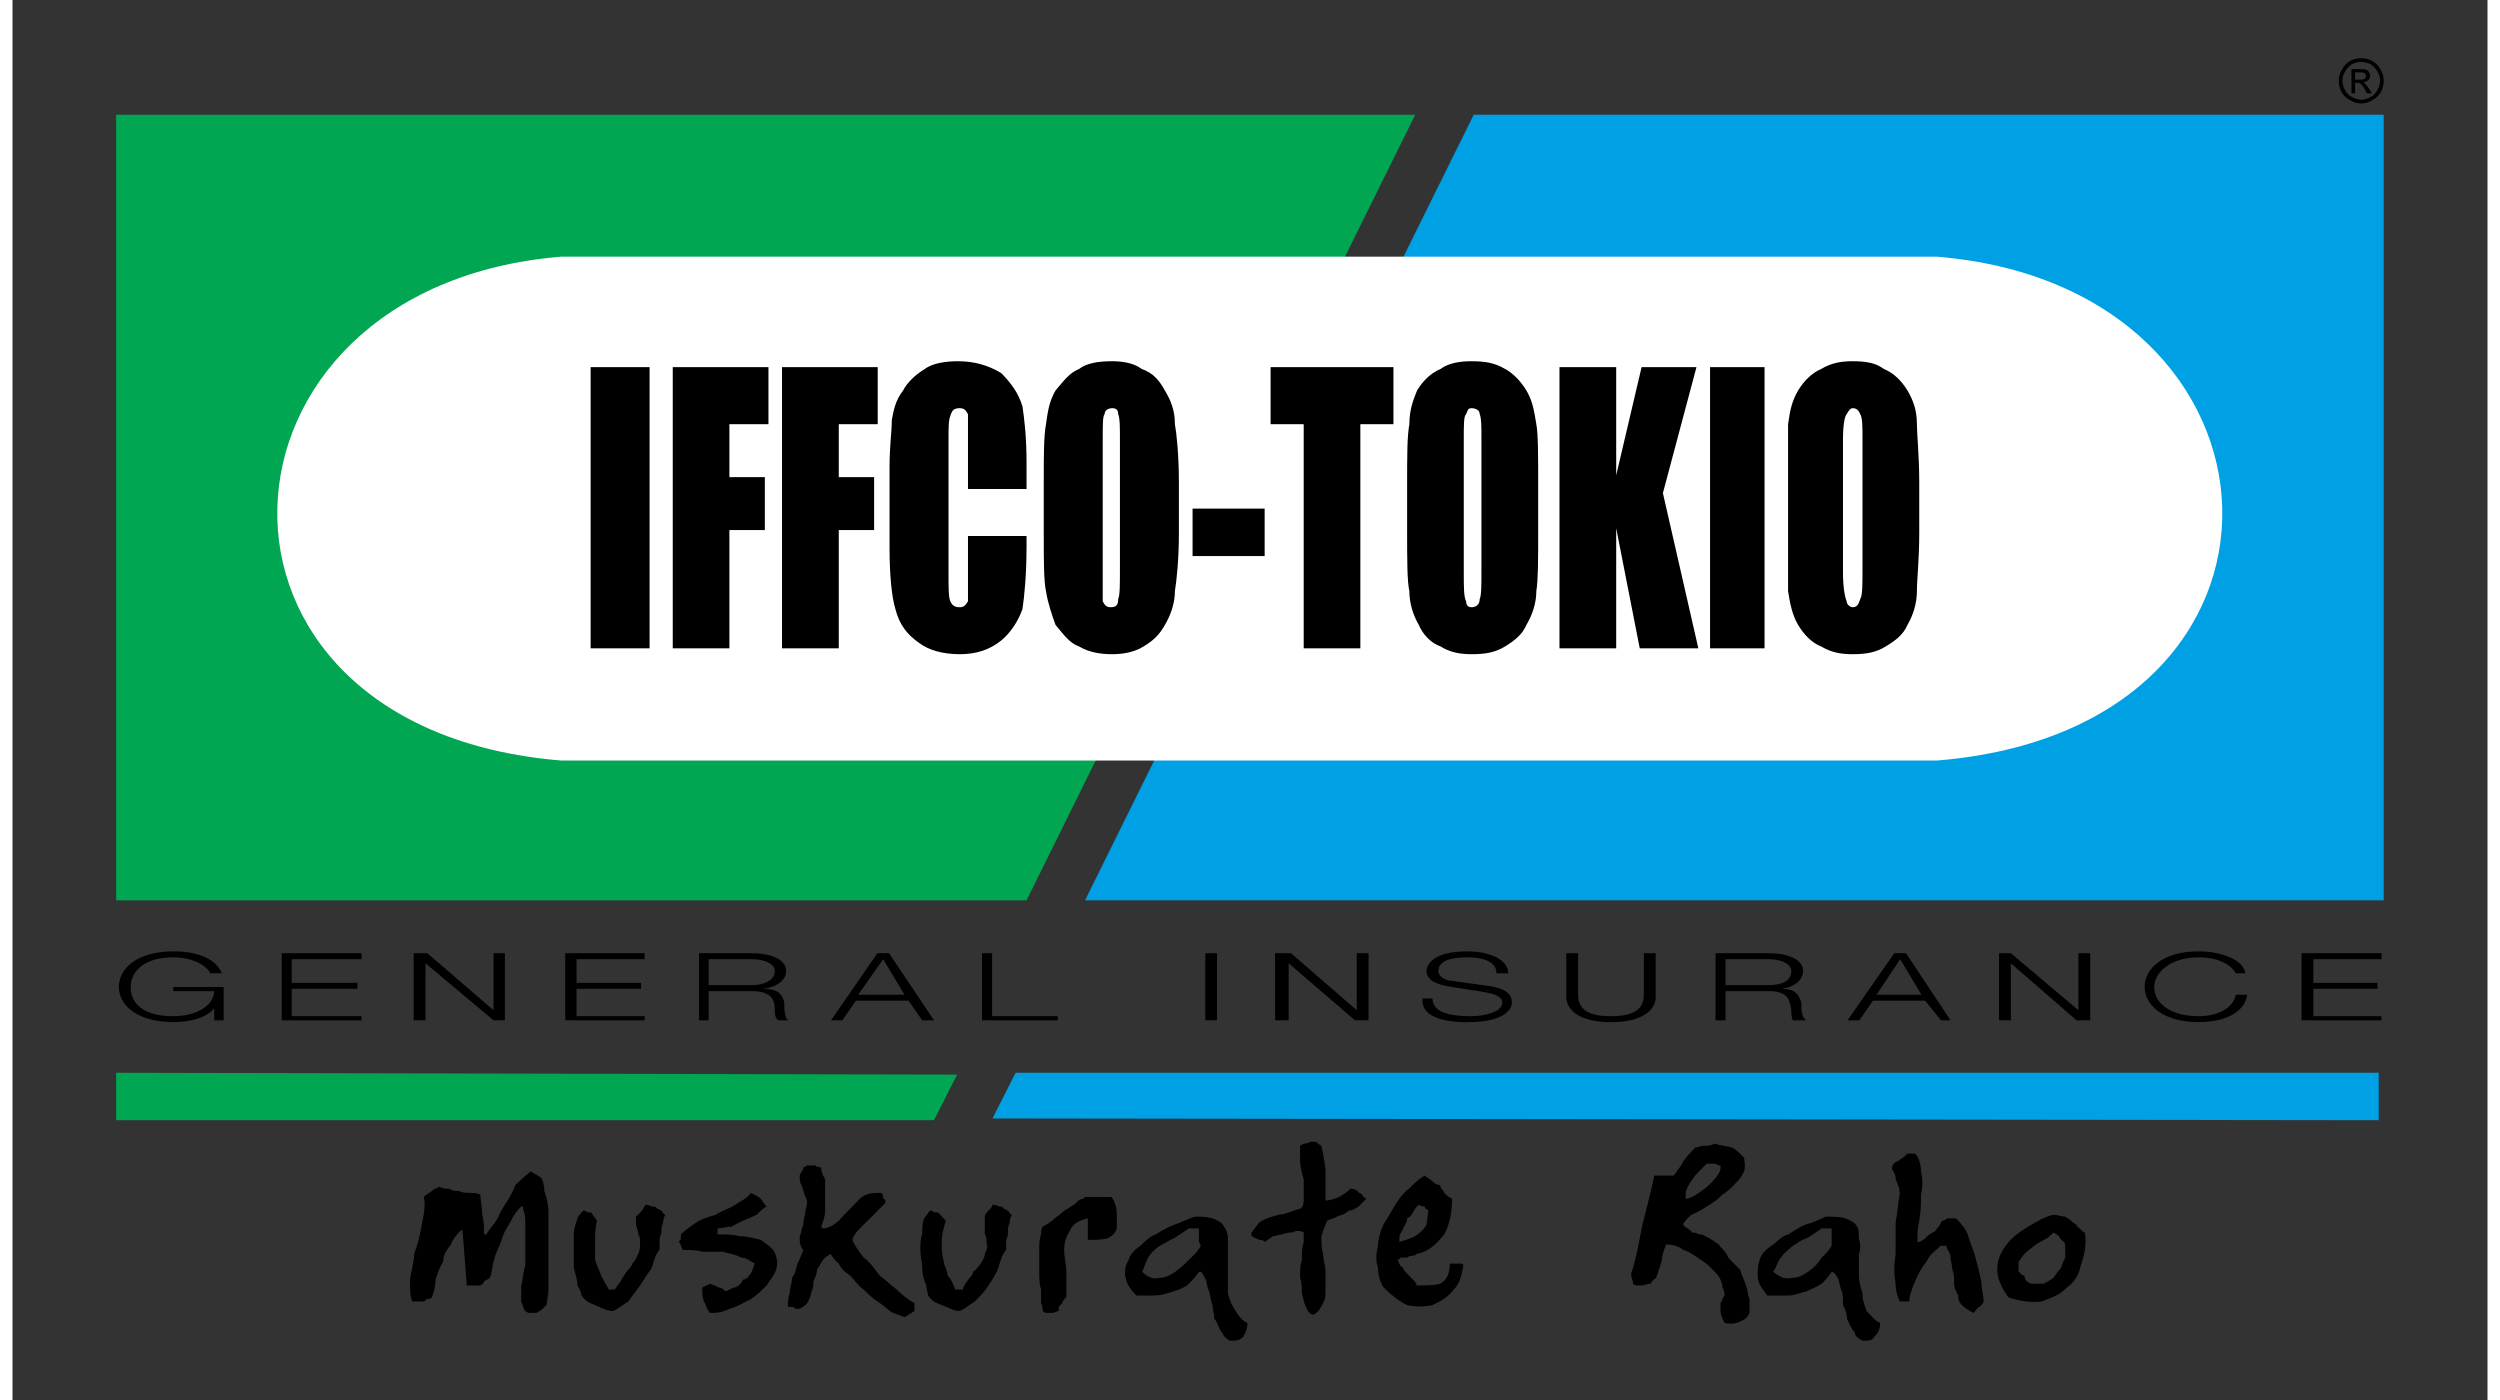 <?xml version="1.0" encoding="UTF-8"?>
<svg xmlns="http://www.w3.org/2000/svg" xmlns:xlink="http://www.w3.org/1999/xlink" width="100px" height="56px" viewBox="0 0 99 56" version="1.1">
<rect x="0" y="0" width="99" height="56" fill="#333333" stroke="none"/>
<g id="surface1">
<path style=" stroke:none;fill-rule:evenodd;fill:rgb(0%,62.745%,89.412%);fill-opacity:1;" d="M 94.848 36.012 L 42.902 36.012 L 58.449 4.59 L 94.848 4.59 Z M 94.848 36.012 "/>
<path style=" stroke:none;fill-rule:evenodd;fill:rgb(0%,65.098%,31.765%);fill-opacity:1;" d="M 4.145 4.59 L 56.109 4.59 L 40.562 36.012 L 4.145 36.012 Z M 4.145 4.59 "/>
<path style=" stroke:none;fill-rule:evenodd;fill:rgb(100%,100%,100%);fill-opacity:1;" d="M 21.965 30.422 L 76.957 30.422 C 92.672 29.164 91.727 11.453 76.957 10.266 L 21.965 10.266 C 7.266 11.453 6.34 29.164 21.965 30.422 Z M 21.965 30.422 "/>
<path style=" stroke:none;fill-rule:evenodd;fill:rgb(0%,0%,0%);fill-opacity:1;" d="M 23.125 14.684 L 25.484 14.684 L 25.484 25.934 L 23.125 25.934 Z M 25.484 14.684 L 23.125 14.684 M 76.27 21.293 C 76.27 22.391 76.176 23.195 76.176 23.648 C 76.176 24.125 76.031 24.598 75.797 25 C 75.633 25.383 75.324 25.621 74.926 25.859 C 74.543 26.098 74.145 26.168 73.602 26.168 C 73.129 26.168 72.75 26.098 72.348 25.859 C 71.969 25.715 71.66 25.383 71.426 25 C 71.188 24.598 71.098 24.125 71.023 23.648 L 71.023 16.969 C 71.098 16.402 71.188 16.02 71.426 15.617 C 71.66 15.234 71.969 14.922 72.348 14.758 C 72.75 14.52 73.129 14.449 73.602 14.449 C 74.145 14.449 74.543 14.52 74.852 14.758 C 75.254 14.922 75.562 15.234 75.797 15.617 C 76.031 16.02 76.176 16.402 76.176 16.969 C 76.176 17.352 76.27 18.227 76.27 19.324 Z M 74 17.59 C 74 17.039 74 16.73 73.91 16.566 C 73.836 16.402 73.766 16.328 73.602 16.328 C 73.527 16.328 73.457 16.402 73.367 16.566 C 73.293 16.641 73.219 16.969 73.219 17.59 L 73.219 22.863 C 73.219 23.484 73.293 23.887 73.367 24.051 C 73.367 24.199 73.527 24.289 73.602 24.289 C 73.766 24.289 73.836 24.199 73.91 23.961 C 74 23.812 74 23.414 74 22.719 Z M 67.902 14.684 L 70.082 14.684 L 70.082 25.934 L 67.902 25.934 Z M 70.082 14.684 L 67.902 14.684 M 67.359 14.684 L 66.016 19.723 L 67.434 25.934 L 65.09 25.934 L 64.148 21.129 L 64.148 25.934 L 61.879 25.934 L 61.879 14.684 L 64.148 14.684 L 64.148 19.012 L 65.164 14.684 Z M 61.027 21.293 C 61.027 22.391 61.027 23.195 60.953 23.648 C 60.953 24.125 60.793 24.598 60.555 25 C 60.391 25.383 60.086 25.621 59.703 25.859 C 59.305 26.098 58.922 26.168 58.359 26.168 C 57.906 26.168 57.508 26.098 57.125 25.859 C 56.727 25.715 56.418 25.383 56.254 25 C 56.02 24.598 55.875 24.125 55.875 23.648 C 55.785 23.25 55.785 22.391 55.785 21.293 L 55.785 19.324 C 55.785 18.227 55.785 17.441 55.875 16.969 C 55.875 16.402 56.02 16.02 56.184 15.617 C 56.418 15.234 56.727 14.922 57.125 14.758 C 57.434 14.52 57.906 14.449 58.359 14.449 C 58.922 14.449 59.305 14.52 59.703 14.758 C 60.012 14.922 60.32 15.234 60.555 15.617 C 60.793 16.02 60.863 16.402 60.953 16.969 C 61.027 17.352 61.027 18.227 61.027 19.324 Z M 58.758 17.59 C 58.758 17.039 58.758 16.73 58.688 16.566 C 58.688 16.402 58.523 16.328 58.359 16.328 C 58.215 16.328 58.215 16.402 58.145 16.566 C 58.051 16.641 58.051 16.969 58.051 17.59 L 58.051 22.863 C 58.051 23.484 58.051 23.887 58.145 24.051 C 58.145 24.199 58.215 24.289 58.359 24.289 C 58.523 24.289 58.688 24.199 58.688 23.961 C 58.758 23.812 58.758 23.414 58.758 22.719 Z M 55.238 14.684 L 55.238 16.969 L 53.914 16.969 L 53.914 25.934 L 51.648 25.934 L 51.648 16.969 L 50.324 16.969 L 50.324 14.684 Z M 47.203 20.344 L 50.086 20.344 L 50.086 22.242 L 47.203 22.242 Z M 50.086 20.344 L 47.203 20.344 M 46.656 21.293 C 46.656 22.391 46.566 23.195 46.496 23.648 C 46.496 24.125 46.332 24.598 46.094 25 C 45.879 25.383 45.641 25.621 45.242 25.859 C 44.859 26.098 44.391 26.168 43.992 26.168 C 43.52 26.168 43.066 26.098 42.664 25.859 C 42.266 25.715 42.051 25.383 41.723 25 C 41.578 24.598 41.414 24.125 41.34 23.648 C 41.25 23.25 41.25 22.391 41.25 21.293 L 41.25 19.324 C 41.25 18.227 41.25 17.441 41.34 16.969 C 41.414 16.402 41.488 16.02 41.723 15.617 C 42.051 15.234 42.266 14.922 42.664 14.758 C 42.973 14.52 43.445 14.449 43.992 14.449 C 44.391 14.449 44.859 14.52 45.168 14.758 C 45.641 14.922 45.879 15.234 46.094 15.617 C 46.332 16.02 46.496 16.402 46.496 16.969 C 46.566 17.352 46.656 18.227 46.656 19.324 Z M 44.297 17.59 C 44.297 17.039 44.297 16.73 44.227 16.566 C 44.227 16.402 44.152 16.328 43.992 16.328 C 43.844 16.328 43.684 16.402 43.684 16.566 C 43.609 16.641 43.609 16.969 43.609 17.59 L 43.609 24.051 C 43.684 24.199 43.754 24.289 43.918 24.289 C 44.152 24.289 44.227 24.199 44.227 23.961 C 44.297 23.812 44.297 23.414 44.297 22.719 Z M 40.562 19.559 L 38.219 19.559 L 38.219 16.566 C 38.129 16.402 38.059 16.328 37.895 16.328 C 37.656 16.328 37.586 16.402 37.512 16.641 C 37.441 16.805 37.441 17.113 37.441 17.68 L 37.441 22.957 C 37.441 23.484 37.441 23.887 37.512 24.051 C 37.586 24.199 37.656 24.289 37.895 24.289 C 38.059 24.289 38.129 24.199 38.219 24.051 L 38.219 21.441 L 40.562 21.441 L 40.562 21.844 C 40.562 23.027 40.469 23.887 40.398 24.363 C 40.234 24.836 39.926 25.312 39.547 25.621 C 39.074 26.004 38.527 26.168 37.895 26.168 C 37.203 26.168 36.641 26.004 36.262 25.715 C 35.789 25.383 35.48 25 35.316 24.363 C 35.172 23.887 35.082 23.027 35.082 21.914 L 35.082 18.684 C 35.082 17.824 35.172 17.277 35.172 16.805 C 35.246 16.402 35.316 16.02 35.625 15.617 C 35.789 15.305 36.098 14.996 36.496 14.758 C 36.805 14.52 37.352 14.449 37.82 14.449 C 38.438 14.449 39 14.594 39.547 14.922 C 39.926 15.305 40.234 15.707 40.398 16.254 C 40.469 16.73 40.562 17.441 40.562 18.539 Z M 30.781 14.684 L 34.609 14.684 L 34.609 16.969 L 33.051 16.969 L 33.051 19.086 L 34.465 19.086 L 34.465 21.203 L 33.051 21.203 L 33.051 25.934 L 30.781 25.934 Z M 26.41 14.684 L 30.238 14.684 L 30.238 16.969 L 28.676 16.969 L 28.676 19.086 L 30.094 19.086 L 30.094 21.203 L 28.676 21.203 L 28.676 25.934 L 26.41 25.934 Z M 8.445 39.48 L 6.434 39.48 L 6.434 39.645 L 8.066 39.645 C 8.066 40.172 7.43 40.648 6.434 40.648 C 5.18 40.648 4.727 40.102 4.727 39.48 C 4.727 38.93 5.18 38.293 6.434 38.293 C 7.285 38.293 7.828 38.695 7.902 38.93 L 8.375 38.93 C 8.137 38.363 7.43 38.055 6.434 38.055 C 4.945 38.055 4.254 38.766 4.254 39.48 C 4.254 40.172 4.945 40.883 6.434 40.883 C 7.051 40.883 7.738 40.738 8.066 40.336 L 8.066 40.812 L 8.445 40.812 Z M 91.562 40.812 L 94.758 40.812 L 94.758 40.648 L 92.035 40.648 L 92.035 39.551 L 94.594 39.551 L 94.594 39.316 L 92.035 39.316 L 92.035 38.367 L 94.758 38.367 L 94.758 38.129 L 91.562 38.129 Z M 89.312 38.93 C 89.242 38.367 88.297 38.055 87.445 38.055 C 85.977 38.055 85.285 38.766 85.285 39.48 C 85.285 40.172 85.977 40.883 87.445 40.883 C 88.625 40.883 89.312 40.41 89.387 39.789 L 88.934 39.789 C 88.844 40.266 88.297 40.648 87.445 40.648 C 86.285 40.648 85.668 40.102 85.668 39.48 C 85.668 38.93 86.285 38.293 87.445 38.293 C 88.152 38.293 88.695 38.531 88.934 38.93 Z M 79.461 40.812 L 79.934 40.812 L 79.934 38.531 L 82.562 40.812 L 83.109 40.812 L 83.109 38.129 L 82.637 38.129 L 82.637 40.41 L 79.934 38.129 L 79.461 38.129 Z M 73.402 40.812 L 73.875 40.812 L 74.418 40.027 L 76.504 40.027 L 77.141 40.812 L 77.52 40.812 L 75.742 38.129 L 75.27 38.129 Z M 75.508 38.367 L 76.359 39.789 L 74.562 39.789 Z M 68.121 40.812 L 68.52 40.812 L 68.52 39.645 L 70.227 39.645 C 71.078 39.645 71.078 40.027 71.152 40.41 C 71.152 40.5 71.152 40.738 71.223 40.812 L 71.77 40.812 C 71.551 40.738 71.551 40.336 71.551 40.102 C 71.461 39.789 71.316 39.551 70.77 39.551 C 71.316 39.48 71.625 39.168 71.625 38.84 C 71.625 38.367 71.008 38.129 70.227 38.129 L 68.121 38.129 Z M 68.52 38.367 L 70.227 38.367 C 70.844 38.367 71.152 38.602 71.152 38.84 C 71.152 39.242 70.77 39.406 70.227 39.406 L 68.52 39.406 Z M 62.152 39.879 C 62.152 40.41 62.695 40.887 63.93 40.887 C 65.184 40.887 65.727 40.41 65.727 39.879 L 65.727 38.129 L 65.254 38.129 L 65.254 39.789 C 65.254 40.41 64.785 40.648 63.93 40.648 C 63.078 40.648 62.625 40.41 62.625 39.789 L 62.625 38.129 L 62.152 38.129 Z M 56.402 39.938 C 56.328 40.648 57.18 40.887 58.195 40.887 C 59.828 40.887 59.977 40.266 59.977 40.102 C 59.977 39.645 59.504 39.48 58.812 39.406 L 57.652 39.242 C 57.344 39.242 57.035 39.078 57.035 38.84 C 57.035 38.457 57.488 38.293 58.195 38.293 C 58.812 38.293 59.359 38.457 59.359 38.934 L 59.828 38.934 C 59.828 38.367 59.051 38.055 58.195 38.055 C 56.801 38.055 56.562 38.602 56.562 38.84 C 56.562 39.242 57.035 39.406 57.582 39.48 L 58.652 39.645 C 59.051 39.715 59.594 39.789 59.594 40.102 C 59.594 40.5 58.812 40.648 58.344 40.648 C 57.488 40.648 56.801 40.5 56.801 39.938 Z M 50.504 40.812 L 51.047 40.812 L 51.047 38.531 L 53.699 40.812 L 54.242 40.812 L 54.242 38.129 L 53.77 38.129 L 53.77 40.41 L 51.141 38.129 L 50.504 38.129 Z M 47.711 40.812 L 48.18 40.812 L 48.18 38.129 L 47.711 38.129 Z M 38.781 40.812 L 41.812 40.812 L 41.812 40.648 L 39.184 40.648 L 39.184 38.129 L 38.781 38.129 Z M 32.742 40.812 L 33.195 40.812 L 33.738 40.027 L 35.844 40.027 L 36.387 40.812 L 36.859 40.812 L 35.062 38.129 L 34.594 38.129 Z M 34.828 38.367 L 35.68 39.789 L 33.828 39.789 Z M 27.461 40.812 L 27.844 40.812 L 27.844 39.645 L 29.547 39.645 C 30.402 39.645 30.492 40.027 30.492 40.41 C 30.492 40.5 30.492 40.738 30.637 40.812 L 31.035 40.812 C 30.871 40.738 30.871 40.336 30.871 40.102 C 30.801 39.789 30.637 39.551 30.02 39.551 C 30.637 39.48 30.945 39.168 30.945 38.84 C 30.945 38.367 30.328 38.129 29.547 38.129 L 27.461 38.129 Z M 27.844 38.367 L 29.547 38.367 C 30.184 38.367 30.492 38.602 30.492 38.84 C 30.492 39.242 30.02 39.406 29.547 39.406 L 27.844 39.406 Z M 22.109 40.812 L 25.285 40.812 L 25.285 40.648 L 22.562 40.648 L 22.562 39.551 L 25.141 39.551 L 25.141 39.316 L 22.562 39.316 L 22.562 38.367 L 25.285 38.367 L 25.285 38.129 L 22.109 38.129 Z M 16.047 40.812 L 16.52 40.812 L 16.52 38.531 L 19.242 40.812 L 19.695 40.812 L 19.695 38.129 L 19.242 38.129 L 19.242 40.41 L 16.594 38.129 L 16.047 38.129 Z M 10.77 40.812 L 13.961 40.812 L 13.961 40.648 L 11.168 40.648 L 11.168 39.551 L 13.797 39.551 L 13.797 39.316 L 11.168 39.316 L 11.168 38.367 L 13.961 38.367 L 13.961 38.129 L 10.77 38.129 Z M 21.129 47.094 C 21.203 47.164 21.273 47.402 21.273 47.641 C 21.363 47.879 21.438 48.188 21.438 48.5 L 21.438 51.582 C 21.438 51.82 21.363 52.059 21.363 52.203 C 21.273 52.277 21.273 52.277 21.203 52.352 C 21.129 52.441 21.055 52.441 20.965 52.516 L 20.73 52.516 C 20.656 52.516 20.586 52.516 20.512 52.441 C 20.422 52.352 20.422 52.203 20.348 52.059 L 20.348 51.418 C 20.422 51.184 20.422 50.871 20.512 50.633 L 20.512 48.973 C 20.512 48.734 20.512 48.59 20.422 48.352 L 20.422 48.262 L 20.348 48.262 C 20.188 48.426 20.039 48.59 19.949 48.828 C 19.805 49.066 19.641 49.301 19.57 49.594 C 19.496 49.832 19.332 50.07 19.262 50.398 C 19.188 50.637 19.188 50.871 19.098 51.109 C 19.023 51.184 18.953 51.184 18.859 51.254 C 18.859 51.348 18.789 51.348 18.715 51.418 L 18.172 51.418 L 18.008 49.301 L 18.008 49.211 L 17.938 49.211 C 17.773 49.375 17.629 49.539 17.535 49.777 C 17.391 49.996 17.227 50.16 17.227 50.469 C 17.082 50.707 16.992 50.945 16.922 51.184 C 16.922 51.418 16.848 51.73 16.773 51.895 C 16.684 51.969 16.613 51.969 16.539 51.969 C 16.539 52.059 16.375 52.059 16.375 52.059 L 15.996 52.059 C 15.902 51.895 15.902 51.586 15.902 51.254 C 15.902 50.945 16.066 50.543 16.066 50.16 C 16.211 49.777 16.305 49.375 16.375 48.973 C 16.449 48.59 16.539 48.188 16.449 47.879 C 16.539 47.785 16.684 47.715 16.773 47.641 C 16.848 47.551 16.922 47.551 17.082 47.477 C 17.227 47.551 17.391 47.551 17.465 47.551 C 17.629 47.641 17.699 47.641 17.863 47.641 C 18.008 47.715 18.172 47.715 18.316 47.715 C 18.406 47.715 18.555 47.715 18.715 47.785 C 18.715 48.023 18.789 48.262 18.789 48.59 C 18.859 48.828 18.859 49.062 18.859 49.375 L 18.953 49.375 C 19.098 49.137 19.262 48.973 19.406 48.734 C 19.496 48.5 19.641 48.262 19.805 48.023 C 19.879 47.879 20.039 47.641 20.113 47.402 C 20.277 47.258 20.512 47.02 20.73 46.855 Z M 81.641 48.59 C 81.801 48.59 81.949 48.664 82.109 48.664 C 82.184 48.734 82.254 48.734 82.418 48.898 C 82.418 48.898 82.582 48.973 82.582 49.062 C 82.727 49.137 82.801 49.301 82.891 49.301 C 82.965 49.777 82.891 50.16 82.727 50.633 C 82.656 51.02 82.418 51.348 82.184 51.492 C 81.875 51.82 81.566 51.895 81.168 52.059 C 80.785 52.113 80.312 52.059 79.844 51.895 C 79.535 51.492 79.391 51.109 79.391 50.781 C 79.391 50.398 79.535 50.07 79.77 49.777 C 79.934 49.539 80.242 49.301 80.621 49.066 C 80.93 48.898 81.258 48.664 81.641 48.59 Z M 81.641 49.301 C 81.477 49.449 81.402 49.539 81.258 49.594 C 81.094 49.684 80.93 49.777 80.859 49.832 C 80.785 49.922 80.621 49.996 80.477 50.16 C 80.387 50.234 80.316 50.398 80.242 50.469 L 80.242 50.871 C 80.316 50.871 80.316 51.02 80.477 51.02 C 80.477 51.184 80.625 51.348 80.785 51.348 L 81.258 51.348 C 81.402 51.254 81.566 51.184 81.641 51.109 C 81.711 51.02 81.801 50.871 81.949 50.707 C 81.949 50.633 82.039 50.469 82.109 50.305 L 82.109 49.922 C 82.109 49.777 82.109 49.684 81.949 49.594 C 81.875 49.449 81.801 49.375 81.641 49.301 Z M 76.105 46.145 C 76.27 46.309 76.34 46.617 76.34 46.855 C 76.414 47.16 76.414 47.48 76.34 47.785 C 76.34 48.113 76.34 48.426 76.27 48.828 C 76.195 49.137 76.195 49.449 76.195 49.684 C 76.34 49.684 76.414 49.594 76.504 49.539 C 76.578 49.449 76.648 49.375 76.812 49.301 C 76.887 49.301 76.977 49.137 77.047 49.062 C 77.121 48.973 77.121 48.898 77.195 48.828 C 77.285 48.828 77.355 48.734 77.43 48.734 L 77.738 48.734 C 77.902 48.898 78.066 49.062 78.211 49.375 C 78.281 49.684 78.445 49.996 78.52 50.305 C 78.609 50.633 78.684 50.945 78.754 51.254 C 78.754 51.582 78.844 51.82 78.844 52.059 C 78.844 52.113 78.754 52.203 78.684 52.277 C 78.609 52.277 78.52 52.441 78.445 52.516 C 78.281 52.441 78.137 52.352 77.973 52.203 C 77.902 52.113 77.828 52.059 77.828 51.82 C 77.738 51.656 77.664 51.492 77.664 51.348 C 77.664 51.109 77.664 50.945 77.594 50.781 C 77.594 50.633 77.52 50.398 77.52 50.305 C 77.52 50.07 77.359 49.996 77.359 49.832 L 77.121 49.832 C 76.977 49.996 76.812 50.07 76.648 50.305 C 76.578 50.469 76.414 50.633 76.34 50.781 C 76.195 51.02 76.105 51.254 76.031 51.418 C 75.961 51.656 75.871 51.82 75.871 52.059 L 75.488 52.059 C 75.418 51.895 75.324 51.656 75.324 51.348 C 75.254 50.945 75.254 50.633 75.324 50.16 L 75.324 48.898 C 75.418 48.426 75.418 48.113 75.488 47.785 C 75.488 47.715 75.488 47.551 75.418 47.402 C 75.418 47.312 75.324 47.258 75.324 47.094 C 75.324 47.02 75.254 46.855 75.18 46.781 C 75.18 46.691 75.18 46.617 75.254 46.543 C 75.324 46.453 75.488 46.453 75.488 46.379 C 75.652 46.309 75.727 46.215 75.797 46.145 Z M 72.531 48.664 C 72.766 48.664 73.074 48.664 73.312 48.734 C 73.547 48.828 73.691 48.898 73.781 49.062 C 73.855 49.137 73.855 49.375 73.855 49.539 C 73.926 49.777 73.926 49.996 73.855 50.16 L 73.855 51.02 C 73.855 51.254 73.926 51.492 74 51.73 C 74 52.059 74.09 52.203 74.164 52.441 C 74.328 52.586 74.473 52.824 74.707 52.918 C 74.707 53.152 74.637 53.301 74.473 53.465 C 74.398 53.629 74.234 53.629 74 53.629 C 73.855 53.539 73.691 53.465 73.691 53.301 C 73.547 53.152 73.457 52.918 73.383 52.754 C 73.383 52.586 73.312 52.352 73.219 52.203 C 73.219 51.969 73.219 51.73 73.148 51.582 C 73.074 51.418 73.074 51.184 73.004 51.109 C 72.91 50.945 72.84 50.871 72.766 50.871 C 72.676 51.02 72.531 51.184 72.367 51.348 C 72.133 51.492 71.914 51.582 71.75 51.656 C 71.441 51.73 71.277 51.82 71.043 51.82 L 70.191 51.82 C 69.953 51.492 69.809 51.348 69.809 51.016 C 69.809 50.781 69.809 50.633 69.883 50.398 C 69.953 50.16 70.117 49.996 70.352 49.832 C 70.59 49.684 70.734 49.449 71.043 49.375 C 71.277 49.211 71.516 49.062 71.75 48.973 C 72.059 48.898 72.367 48.734 72.531 48.664 Z M 71.75 49.539 C 71.516 49.594 71.352 49.777 71.207 49.832 C 71.043 49.996 70.898 50.07 70.734 50.305 C 70.59 50.469 70.59 50.633 70.426 50.871 C 70.734 51.109 70.898 51.184 71.207 51.109 C 71.441 51.109 71.586 51.02 71.824 50.871 C 72.059 50.707 72.223 50.543 72.367 50.305 C 72.531 50.16 72.676 49.996 72.766 49.832 L 72.766 49.137 L 72.367 49.137 C 72.133 49.301 71.914 49.449 71.75 49.539 Z M 68.086 45.742 C 68.32 45.832 68.559 45.832 68.793 45.906 C 68.938 45.98 69.102 46.145 69.266 46.309 C 69.266 46.453 69.336 46.617 69.266 46.855 C 69.176 47.02 69.102 47.164 68.938 47.312 C 68.793 47.477 68.629 47.641 68.395 47.785 C 68.25 47.949 68.012 48.113 67.777 48.262 C 67.613 48.352 67.395 48.5 67.16 48.59 C 66.996 48.734 66.832 48.898 66.832 48.973 C 66.832 49.062 66.926 49.062 66.996 49.137 C 66.996 49.137 67.16 49.211 67.16 49.301 C 67.305 49.301 67.305 49.301 67.469 49.375 C 67.539 49.375 67.613 49.375 67.703 49.449 C 67.941 49.539 68.086 49.684 68.25 49.777 C 68.32 49.922 68.559 50.066 68.629 50.305 C 68.793 50.469 68.938 50.633 69.102 50.781 C 69.172 51.02 69.266 51.184 69.336 51.418 C 69.41 51.582 69.41 51.82 69.48 51.969 L 69.48 52.516 C 69.41 52.68 69.336 52.754 69.176 52.824 C 69.027 52.918 68.793 52.988 68.484 52.918 C 68.395 52.754 68.32 52.586 68.32 52.441 L 68.32 52.113 C 68.395 52.059 68.395 51.895 68.484 51.82 C 68.484 51.73 68.484 51.656 68.395 51.492 C 68.395 51.348 68.32 51.109 68.156 50.945 C 67.941 50.707 67.777 50.543 67.543 50.398 C 67.305 50.234 67.07 50.066 66.832 49.996 C 66.617 49.832 66.379 49.777 66.145 49.777 C 66.07 49.996 65.98 50.16 65.98 50.398 C 65.91 50.633 65.836 50.871 65.746 51.109 C 65.672 51.184 65.602 51.184 65.527 51.348 C 65.363 51.348 65.293 51.418 65.199 51.418 L 65.129 51.418 C 64.965 51.418 64.891 51.418 64.82 51.348 C 64.82 51.184 64.746 51.109 64.746 50.945 C 64.965 50.305 65.055 49.684 65.199 48.973 C 65.363 48.352 65.527 47.715 65.672 47.02 L 66.453 47.02 C 66.617 46.781 66.762 46.617 66.832 46.453 C 66.996 46.215 67.16 46.07 67.305 45.906 C 67.395 45.906 67.543 45.832 67.613 45.832 C 67.777 45.832 67.941 45.832 68.086 45.742 Z M 67.777 46.543 C 67.613 46.691 67.469 46.855 67.305 47.02 C 67.16 47.258 66.996 47.402 66.926 47.715 L 66.926 47.949 L 66.996 47.949 C 67.234 47.879 67.469 47.715 67.777 47.477 C 68.012 47.258 68.25 47.02 68.32 46.781 L 68.32 46.617 L 68.25 46.617 C 68.16 46.547 68.086 46.547 68.086 46.547 L 67.777 46.547 Z M 56.492 47.02 C 56.562 47.094 56.711 47.164 56.801 47.258 C 56.871 47.312 56.945 47.402 57.109 47.402 C 57.109 47.551 57.273 47.641 57.273 47.715 C 57.344 47.785 57.418 47.879 57.582 47.949 C 57.582 48.5 57.488 48.973 57.273 49.375 C 56.945 49.777 56.637 50.07 56.164 50.16 C 56.094 50.234 56.02 50.234 55.945 50.234 C 55.855 50.234 55.785 50.305 55.785 50.305 L 55.547 50.305 C 55.477 50.305 55.477 50.398 55.402 50.398 C 55.477 50.543 55.477 50.633 55.621 50.707 C 55.621 50.781 55.711 50.871 55.785 50.945 L 56.02 51.184 C 56.094 51.254 56.164 51.348 56.164 51.418 C 56.562 51.418 56.871 51.418 57.109 51.348 C 57.418 51.184 57.488 50.871 57.488 50.543 L 57.961 50.543 C 58.035 50.543 58.035 50.633 58.035 50.633 C 57.961 51.02 57.887 51.348 57.652 51.582 C 57.418 51.895 57.109 52.059 56.801 52.203 C 56.492 52.277 56.094 52.277 55.785 52.203 C 55.477 52.059 55.168 51.82 54.84 51.492 C 54.695 51.254 54.621 51.02 54.621 50.707 C 54.531 50.469 54.531 50.16 54.621 49.832 C 54.621 49.594 54.695 49.301 54.84 48.973 C 55.004 48.734 55.168 48.426 55.312 48.188 C 55.477 47.949 55.621 47.715 55.855 47.551 C 56.094 47.312 56.254 47.164 56.492 47.02 Z M 56.254 48.188 C 56.164 48.262 56.094 48.352 56.02 48.5 C 55.945 48.59 55.945 48.664 55.785 48.734 C 55.785 48.898 55.711 48.973 55.621 49.137 C 55.621 49.211 55.477 49.375 55.477 49.449 L 55.477 49.684 C 55.711 49.594 55.945 49.539 56.094 49.449 C 56.328 49.301 56.492 49.137 56.562 48.973 L 56.637 48.426 C 56.562 48.352 56.492 48.352 56.492 48.262 C 56.492 48.262 56.328 48.262 56.254 48.188 Z M 51.973 45.668 C 52.047 45.668 52.211 45.668 52.211 45.742 L 52.355 45.832 C 52.355 45.832 52.355 45.906 52.426 46.145 C 52.426 46.309 52.52 46.543 52.52 46.855 L 52.52 48.023 C 52.664 48.023 52.898 47.949 53.062 47.879 C 53.207 47.785 53.371 47.715 53.516 47.547 C 53.68 47.547 53.844 47.641 53.844 47.711 C 53.988 47.711 53.988 47.879 54.152 47.949 L 53.844 48.262 C 53.68 48.352 53.605 48.426 53.445 48.426 C 53.297 48.59 53.137 48.59 52.973 48.664 C 52.898 48.734 52.754 48.734 52.59 48.828 C 52.52 48.973 52.426 49.211 52.355 49.449 C 52.355 49.684 52.355 49.922 52.426 50.16 C 52.426 50.398 52.52 50.633 52.52 50.871 L 52.52 51.582 C 52.52 51.82 52.52 51.965 52.426 52.113 C 52.355 52.277 52.211 52.516 52.047 52.586 C 51.883 52.586 51.812 52.441 51.738 52.277 C 51.648 52.113 51.648 51.965 51.574 51.73 C 51.574 51.492 51.574 51.348 51.504 51.109 C 51.504 50.781 51.504 50.633 51.574 50.398 C 51.574 50.066 51.574 49.922 51.648 49.684 L 51.648 49.301 C 51.504 49.211 51.34 49.211 51.195 49.301 C 51.102 49.301 50.957 49.301 50.793 49.375 C 50.648 49.375 50.559 49.445 50.414 49.445 C 50.25 49.594 50.176 49.594 50.105 49.684 C 50.016 49.594 49.941 49.594 49.871 49.594 C 49.777 49.539 49.707 49.539 49.562 49.445 L 49.562 49.301 L 49.871 48.898 C 50.105 48.734 50.414 48.66 50.648 48.59 C 50.887 48.59 51.195 48.426 51.504 48.352 C 51.648 48.262 51.648 48.113 51.648 47.879 L 51.648 47.164 C 51.574 46.926 51.504 46.617 51.504 46.453 L 51.504 45.832 C 51.648 45.742 51.648 45.742 51.738 45.742 C 51.809 45.742 51.883 45.668 51.973 45.668 Z M 47.293 48.664 C 47.527 48.664 47.766 48.664 48 48.734 C 48.234 48.828 48.383 48.898 48.453 49.062 C 48.543 49.137 48.617 49.375 48.617 49.539 L 48.617 51.73 C 48.691 52.059 48.781 52.203 48.926 52.441 C 49.016 52.586 49.16 52.824 49.398 52.918 C 49.398 53.152 49.324 53.301 49.234 53.465 C 49.09 53.629 48.926 53.629 48.691 53.629 C 48.543 53.539 48.453 53.465 48.383 53.301 C 48.234 53.152 48.234 52.918 48.074 52.754 C 48.074 52.586 48 52.352 48 52.203 C 47.91 51.969 47.91 51.73 47.836 51.582 C 47.766 51.418 47.766 51.184 47.691 51.109 C 47.602 50.945 47.602 50.871 47.457 50.871 C 47.363 51.02 47.219 51.184 47.055 51.348 C 46.91 51.492 46.676 51.582 46.441 51.656 C 46.203 51.73 45.969 51.82 45.66 51.82 L 44.953 51.82 C 44.645 51.492 44.57 51.348 44.5 51.016 C 44.5 50.781 44.5 50.633 44.645 50.398 C 44.715 50.16 44.879 49.996 45.117 49.832 C 45.277 49.684 45.496 49.449 45.73 49.375 C 45.969 49.211 46.277 49.062 46.512 48.973 C 46.75 48.898 47.055 48.734 47.293 48.664 Z M 46.441 49.539 C 46.277 49.594 46.039 49.777 45.895 49.832 C 45.66 49.996 45.586 50.07 45.422 50.305 C 45.352 50.469 45.277 50.633 45.188 50.871 C 45.422 51.109 45.66 51.184 45.895 51.109 C 46.133 51.109 46.277 51.02 46.512 50.871 C 46.75 50.707 46.91 50.543 47.148 50.305 C 47.293 50.16 47.457 49.996 47.527 49.832 C 47.527 49.777 47.457 49.684 47.457 49.684 L 47.457 49.137 L 47.055 49.137 C 46.82 49.301 46.586 49.449 46.441 49.539 Z M 41.848 52.441 C 41.758 52.441 41.688 52.516 41.613 52.516 L 41.305 52.516 L 41.215 52.441 C 41.215 52.441 41.215 52.277 41.141 52.113 L 41.141 51.582 C 41.07 51.348 41.07 51.109 41.07 50.781 L 41.07 49.996 C 41.07 49.777 41.07 49.594 41.141 49.375 C 41.141 49.301 41.141 49.137 41.215 49.062 C 41.379 48.973 41.523 48.898 41.688 48.734 C 41.758 48.664 41.922 48.59 42.066 48.426 C 42.23 48.352 42.305 48.262 42.465 48.188 C 42.629 48.023 42.703 47.949 42.848 47.949 C 42.848 47.879 42.938 47.879 43.012 47.879 L 43.953 47.879 C 44.098 48.023 44.172 48.352 44.172 48.59 L 44.172 49.137 C 44.098 49.375 43.953 49.449 43.789 49.539 C 43.555 49.594 43.32 49.594 43.012 49.594 L 43.012 48.734 C 42.629 48.828 42.395 48.973 42.305 49.211 C 42.156 49.449 42.066 49.684 42.066 49.996 C 42.066 50.305 42.156 50.633 42.156 50.871 L 42.156 51.82 C 42.156 51.895 42.156 51.895 42.066 51.969 C 41.996 52.059 41.996 52.059 41.996 52.113 C 41.996 52.113 41.922 52.203 41.848 52.277 Z M 39.199 48.188 C 39.344 48.188 39.438 48.262 39.508 48.262 C 39.582 48.262 39.582 48.262 39.652 48.352 C 39.746 48.352 39.746 48.426 39.816 48.426 C 39.891 48.5 39.891 48.59 39.98 48.59 C 39.891 48.734 39.891 48.828 39.891 48.898 C 39.816 49.062 39.816 49.137 39.816 49.301 C 39.816 49.375 39.816 49.449 39.746 49.594 L 39.746 49.996 C 39.582 50.16 39.508 50.469 39.438 50.707 C 39.344 50.945 39.199 51.184 39.039 51.418 C 38.891 51.656 38.73 51.82 38.492 52.059 C 38.258 52.203 38.113 52.352 37.875 52.441 C 37.641 52.441 37.402 52.277 37.168 52.203 C 36.934 52.113 36.789 52.059 36.625 51.82 C 36.625 51.73 36.551 51.582 36.551 51.418 C 36.461 51.184 36.387 51.02 36.387 50.707 C 36.387 50.469 36.316 50.305 36.316 49.996 C 36.316 49.777 36.316 49.539 36.387 49.375 C 36.387 49.137 36.387 48.973 36.461 48.734 C 36.551 48.664 36.625 48.496 36.695 48.426 C 36.789 48.426 36.789 48.426 36.859 48.496 L 37.023 48.496 L 37.332 48.828 C 37.242 49.137 37.168 49.375 37.168 49.684 C 37.168 49.922 37.168 50.16 37.242 50.398 C 37.242 50.633 37.402 50.781 37.402 51.02 C 37.566 51.184 37.641 51.418 37.711 51.582 L 38.02 51.582 C 38.02 51.492 38.113 51.348 38.184 51.254 C 38.258 51.109 38.422 51.02 38.422 50.871 C 38.566 50.781 38.656 50.633 38.73 50.543 C 38.801 50.398 38.891 50.305 38.891 50.16 C 38.965 49.996 39.035 49.832 38.965 49.777 C 38.965 49.594 38.965 49.449 38.891 49.375 L 38.891 48.664 C 38.891 48.59 38.965 48.5 39.035 48.426 C 39.109 48.352 39.199 48.262 39.199 48.188 Z M 31.941 46.617 L 32.105 46.617 C 32.18 46.691 32.27 46.691 32.344 46.691 C 32.344 46.855 32.414 47.02 32.504 47.164 L 32.504 48.426 C 32.504 48.664 32.414 48.898 32.344 49.062 L 32.414 49.137 C 32.652 49.137 32.887 48.973 33.051 48.828 C 33.195 48.664 33.359 48.5 33.504 48.352 C 33.668 48.188 33.812 48.023 33.977 47.879 C 34.211 47.715 34.445 47.715 34.754 47.715 C 34.828 47.785 34.828 47.879 34.828 47.949 C 34.918 47.949 34.918 48.023 34.918 48.113 L 34.211 48.828 C 33.977 49.062 33.668 49.301 33.594 49.594 C 33.668 49.777 33.812 49.996 34.047 50.305 C 34.285 50.469 34.445 50.707 34.684 51.02 C 34.918 51.184 35.137 51.418 35.371 51.582 C 35.609 51.82 35.918 52.059 36.078 52.113 L 36.078 52.441 L 35.699 52.68 C 35.609 52.68 35.461 52.59 35.227 52.516 C 35.062 52.441 34.918 52.277 34.684 52.113 C 34.445 51.969 34.285 51.82 34.047 51.582 C 33.812 51.418 33.668 51.184 33.504 51.02 C 33.266 50.871 33.121 50.707 33.051 50.543 C 32.887 50.398 32.812 50.305 32.723 50.16 C 32.578 50.234 32.504 50.305 32.414 50.398 C 32.344 50.543 32.27 50.633 32.18 50.781 C 32.18 50.945 32.105 51.109 32.035 51.254 C 32.035 51.418 32.035 51.492 31.941 51.73 C 31.941 51.82 31.871 51.969 31.797 52.113 C 31.727 52.203 31.633 52.277 31.488 52.352 L 31.324 52.352 C 31.254 52.277 31.18 52.277 31.18 52.277 L 31.016 52.277 C 31.016 52.113 31.016 51.895 31.09 51.73 C 31.09 51.492 31.18 51.348 31.18 51.109 C 31.324 50.945 31.324 50.781 31.398 50.543 C 31.488 50.398 31.562 50.16 31.633 49.996 C 31.488 49.832 31.488 49.684 31.488 49.449 C 31.562 49.301 31.562 49.137 31.633 48.973 C 31.633 48.734 31.727 48.59 31.727 48.352 C 31.797 48.188 31.797 48.023 31.727 47.879 C 31.633 47.715 31.633 47.551 31.562 47.402 C 31.488 47.312 31.488 47.164 31.488 47.02 C 31.488 46.93 31.633 46.855 31.633 46.691 C 31.727 46.691 31.727 46.617 31.797 46.617 Z M 29.531 47.715 C 29.691 47.785 29.855 47.879 29.93 47.949 C 30 48.023 30.074 48.188 30.164 48.262 C 30 48.352 29.93 48.426 29.766 48.59 C 29.621 48.664 29.457 48.734 29.223 48.828 C 29.074 48.898 28.914 48.973 28.766 49.066 C 28.531 49.066 28.367 49.137 28.203 49.137 L 28.203 49.375 C 28.531 49.375 28.84 49.375 29.074 49.449 C 29.383 49.449 29.691 49.539 29.93 49.594 C 30.164 49.777 30.309 49.832 30.473 50.07 C 30.547 50.234 30.637 50.469 30.547 50.781 C 30.473 51.02 30.309 51.184 30.164 51.418 C 30 51.582 29.766 51.82 29.531 51.969 C 29.223 52.113 28.984 52.277 28.676 52.352 C 28.367 52.516 28.133 52.516 27.898 52.516 C 27.75 52.352 27.75 52.203 27.66 52.059 C 27.59 51.895 27.59 51.73 27.59 51.492 C 27.66 51.492 27.75 51.418 27.75 51.418 C 27.824 51.418 27.898 51.348 27.898 51.348 C 28.059 51.418 28.133 51.418 28.207 51.492 C 28.367 51.492 28.441 51.582 28.531 51.656 C 28.676 51.582 28.84 51.492 28.914 51.492 C 29.074 51.418 29.148 51.348 29.223 51.184 C 29.383 51.184 29.457 51.02 29.531 50.945 C 29.621 50.781 29.621 50.707 29.691 50.543 C 29.531 50.469 29.383 50.305 29.148 50.305 C 28.914 50.16 28.676 50.16 28.441 50.07 L 27.59 50.07 C 27.352 49.996 27.043 49.996 26.809 49.996 L 26.734 49.832 C 26.734 49.777 26.734 49.777 26.664 49.684 C 26.664 49.684 26.664 49.594 26.734 49.594 L 26.734 49.375 C 26.898 49.211 27.117 49.062 27.352 48.898 C 27.59 48.734 27.898 48.664 28.133 48.59 C 28.367 48.426 28.676 48.352 28.914 48.188 C 29.148 48.023 29.383 47.949 29.531 47.715 Z M 25.34 48.188 C 25.41 48.188 25.574 48.262 25.574 48.262 C 25.719 48.262 25.719 48.262 25.793 48.352 C 25.883 48.352 25.883 48.426 25.957 48.426 C 26.027 48.5 26.027 48.59 26.117 48.59 C 26.027 48.734 26.027 48.828 26.027 48.898 C 25.957 49.062 25.957 49.137 25.957 49.301 C 25.957 49.375 25.883 49.449 25.883 49.594 L 25.883 49.996 C 25.719 50.16 25.648 50.469 25.574 50.707 C 25.41 50.945 25.246 51.184 25.102 51.418 C 24.938 51.656 24.793 51.82 24.633 52.059 C 24.395 52.203 24.25 52.352 24.016 52.441 C 23.777 52.441 23.469 52.277 23.305 52.203 C 23.07 52.113 22.926 52.059 22.762 51.82 C 22.762 51.73 22.691 51.582 22.598 51.418 C 22.598 51.184 22.527 51.02 22.453 50.707 L 22.453 49.375 C 22.453 49.137 22.527 48.973 22.598 48.734 C 22.598 48.664 22.762 48.496 22.836 48.426 C 22.926 48.426 22.926 48.426 22.996 48.496 L 23.145 48.496 L 23.379 48.828 C 23.305 49.137 23.305 49.375 23.305 49.684 L 23.305 50.398 C 23.379 50.633 23.469 50.781 23.543 51.02 C 23.613 51.184 23.777 51.418 23.852 51.582 L 24.086 51.582 C 24.16 51.492 24.25 51.348 24.324 51.254 C 24.395 51.109 24.469 51.02 24.559 50.871 C 24.633 50.781 24.793 50.633 24.793 50.543 C 24.941 50.398 24.941 50.305 25.031 50.16 C 25.102 49.996 25.102 49.832 25.102 49.777 C 25.102 49.594 25.102 49.449 25.031 49.375 C 25.031 49.211 24.941 49.062 24.941 48.973 L 24.941 48.664 C 25.031 48.59 25.102 48.5 25.176 48.426 C 25.246 48.352 25.246 48.262 25.34 48.188 Z M 25.34 48.188 "/>
<path style=" stroke:none;fill-rule:evenodd;fill:rgb(0%,65.098%,31.765%);fill-opacity:1;" d="M 4.145 42.91 L 4.145 44.809 L 36.859 44.809 L 37.785 42.984 Z M 4.145 42.91 "/>
<path style=" stroke:none;fill-rule:evenodd;fill:rgb(0%,62.745%,89.412%);fill-opacity:1;" d="M 94.648 44.809 L 94.648 42.91 L 40.125 42.91 L 39.199 44.738 Z M 94.648 44.809 "/>
<path style=" stroke:none;fill-rule:evenodd;fill:rgb(0%,0%,0%);fill-opacity:1;" d="M 93.941 2.328 C 93.797 2.328 93.648 2.363 93.504 2.438 C 93.359 2.527 93.25 2.637 93.18 2.785 C 93.086 2.93 93.051 3.078 93.051 3.223 C 93.051 3.387 93.086 3.531 93.16 3.68 C 93.25 3.824 93.359 3.934 93.504 4.008 C 93.648 4.098 93.797 4.137 93.941 4.137 C 94.105 4.137 94.25 4.098 94.395 4.008 C 94.539 3.934 94.648 3.824 94.738 3.68 C 94.812 3.539 94.848 3.383 94.848 3.223 C 94.848 3.078 94.812 2.93 94.723 2.785 C 94.648 2.637 94.539 2.527 94.395 2.438 C 94.254 2.363 94.098 2.328 93.941 2.328 Z M 93.941 2.473 C 94.066 2.473 94.195 2.512 94.32 2.566 C 94.434 2.641 94.527 2.738 94.594 2.859 C 94.668 2.969 94.703 3.094 94.703 3.223 C 94.703 3.367 94.668 3.477 94.594 3.605 C 94.539 3.715 94.449 3.824 94.32 3.879 C 94.195 3.953 94.086 3.988 93.941 3.988 C 93.812 3.988 93.703 3.953 93.578 3.879 C 93.449 3.824 93.359 3.715 93.305 3.605 C 93.234 3.477 93.195 3.367 93.195 3.223 C 93.195 3.094 93.234 2.969 93.305 2.859 C 93.371 2.738 93.465 2.641 93.578 2.566 C 93.703 2.512 93.832 2.473 93.941 2.473 Z M 93.559 3.734 L 93.703 3.734 L 93.703 3.312 L 93.797 3.312 C 93.867 3.312 93.906 3.332 93.922 3.352 C 93.977 3.387 94.031 3.461 94.086 3.57 L 94.176 3.734 L 94.375 3.734 L 94.25 3.531 C 94.207 3.465 94.16 3.406 94.105 3.352 C 94.086 3.332 94.066 3.312 94.031 3.297 C 94.105 3.297 94.176 3.258 94.23 3.203 C 94.285 3.148 94.305 3.094 94.305 3.023 C 94.305 2.969 94.285 2.93 94.25 2.875 C 94.23 2.84 94.195 2.805 94.141 2.785 C 94.086 2.766 93.996 2.766 93.887 2.766 L 93.559 2.766 Z M 93.703 3.188 L 93.703 2.895 L 93.887 2.895 C 93.957 2.895 94.012 2.895 94.051 2.914 C 94.066 2.914 94.105 2.93 94.105 2.949 C 94.121 2.984 94.141 3.004 94.141 3.039 C 94.141 3.078 94.121 3.113 94.086 3.148 C 94.051 3.168 93.996 3.188 93.902 3.188 Z M 93.703 3.188 "/>
</g>
</svg>

